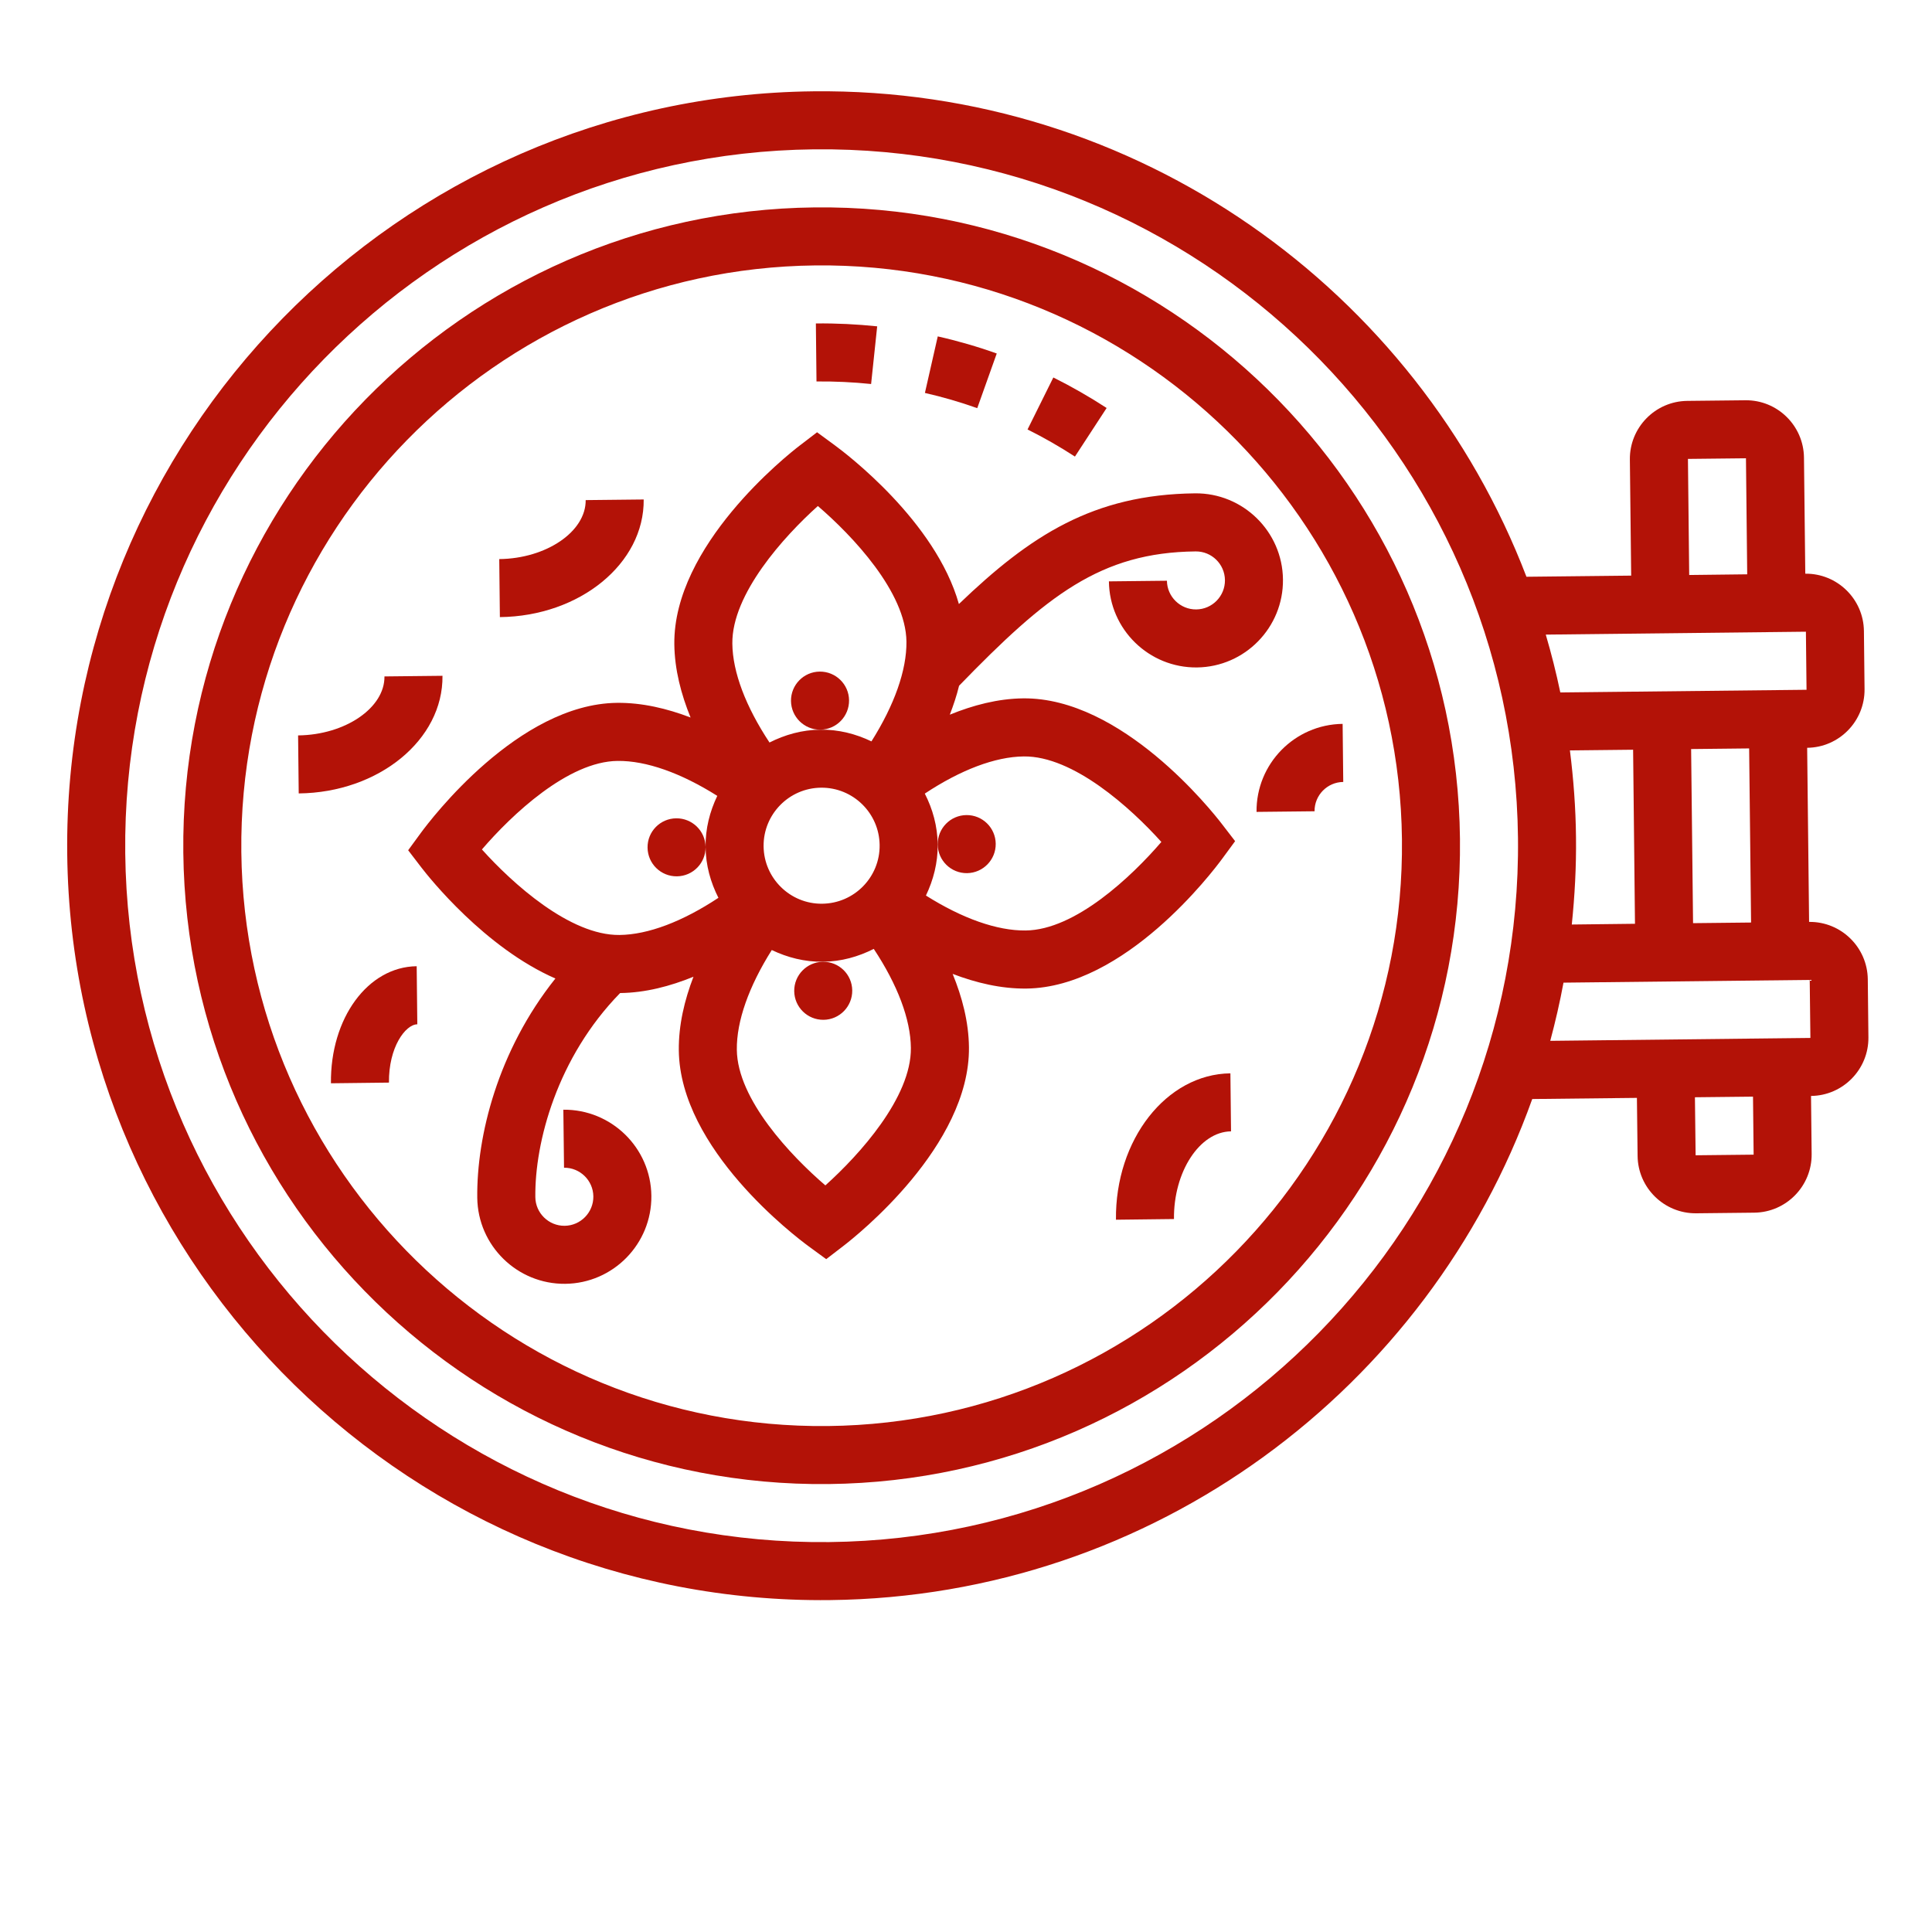 <?xml version="1.0" encoding="UTF-8"?> <svg xmlns="http://www.w3.org/2000/svg" width="34" height="34" viewBox="0 0 34 34" fill="none"> <g clip-path="url(#clip0)"> <path d="M16.502 14.861C16.505 15.143 16.736 15.369 17.018 15.366C17.3 15.362 17.526 15.131 17.523 14.849C17.52 14.567 17.289 14.341 17.007 14.344C16.725 14.347 16.499 14.579 16.502 14.861Z" fill="#B31207"></path> <path d="M13.92 12.336C13.924 12.618 14.155 12.844 14.437 12.841C14.719 12.838 14.945 12.606 14.942 12.324C14.939 12.042 14.707 11.816 14.425 11.819C14.143 11.822 13.917 12.054 13.92 12.336Z" fill="#B31207"></path> <path d="M11.396 14.917C11.399 15.199 11.63 15.425 11.912 15.422C12.194 15.419 12.42 15.188 12.417 14.906C12.414 14.624 12.182 14.398 11.9 14.401C11.618 14.404 11.392 14.635 11.396 14.917Z" fill="#B31207"></path> <path d="M13.977 17.442C13.98 17.724 14.211 17.95 14.493 17.947C14.775 17.944 15.001 17.712 14.998 17.43C14.995 17.148 14.764 16.922 14.482 16.926C14.2 16.929 13.974 17.16 13.977 17.442Z" fill="#B31207"></path> <path d="M25.693 14.759C25.625 8.565 20.53 3.581 14.335 3.65C8.141 3.718 3.157 8.813 3.226 15.007C3.294 21.201 8.389 26.185 14.583 26.117C20.777 26.048 25.761 20.954 25.693 14.759ZM4.247 14.996C4.185 9.365 8.715 4.733 14.347 4.671C19.978 4.609 24.61 9.139 24.672 14.771C24.734 20.402 20.203 25.033 14.572 25.096C8.941 25.158 4.309 20.627 4.247 14.996Z" fill="#B31207"></path> <path d="M14.358 5.692L14.369 6.713C14.689 6.71 15.013 6.725 15.33 6.758L15.437 5.743C15.081 5.706 14.718 5.688 14.358 5.692Z" fill="#B31207"></path> <path d="M19.475 7.18C19.174 6.984 18.858 6.803 18.537 6.643L18.083 7.558C18.369 7.7 18.649 7.861 18.917 8.035L19.475 7.18Z" fill="#B31207"></path> <path d="M16.503 5.92L16.277 6.915C16.588 6.986 16.898 7.076 17.198 7.183L17.541 6.221C17.203 6.1 16.853 5.999 16.503 5.92Z" fill="#B31207"></path> <path d="M26.965 19.341L28.807 19.321L28.819 20.342C28.825 20.905 29.288 21.358 29.851 21.352L30.872 21.341C31.435 21.335 31.888 20.872 31.882 20.308L31.871 19.287C32.434 19.281 32.887 18.818 32.881 18.255L32.87 17.233C32.863 16.67 32.4 16.217 31.837 16.224L31.803 13.16C32.367 13.154 32.819 12.691 32.813 12.127L32.802 11.106C32.796 10.543 32.333 10.09 31.77 10.096L31.747 8.054C31.741 7.49 31.278 7.037 30.715 7.044L29.693 7.055C29.13 7.061 28.677 7.524 28.683 8.087L28.706 10.13L26.863 10.15C24.934 5.109 20.018 1.544 14.313 1.607C6.993 1.688 1.102 7.709 1.183 15.03C1.264 22.35 7.285 28.24 14.606 28.159C20.311 28.096 25.147 24.424 26.965 19.341ZM30.861 20.32L29.84 20.331L29.828 19.31L30.85 19.299L30.861 20.32ZM31.86 18.266L27.282 18.317C27.372 17.98 27.451 17.639 27.515 17.293L31.848 17.245L31.86 18.266ZM27.661 16.27C27.713 15.766 27.741 15.255 27.735 14.737C27.73 14.218 27.691 13.708 27.628 13.206L28.74 13.194L28.773 16.257L27.661 16.27ZM30.816 16.235L29.795 16.246L29.761 13.182L30.782 13.171L30.816 16.235ZM29.705 8.076L30.726 8.065L30.748 10.107L29.727 10.119L29.705 8.076ZM31.781 11.117L31.792 12.139L27.459 12.186C27.387 11.841 27.301 11.502 27.203 11.168L31.781 11.117ZM2.204 15.018C2.13 8.261 7.567 2.703 14.324 2.628C21.081 2.554 26.64 7.991 26.714 14.748C26.789 21.505 21.351 27.063 14.594 27.138C7.837 27.212 2.279 21.775 2.204 15.018Z" fill="#B31207"></path> <path d="M11.463 21.044C11.454 20.2 10.759 19.52 9.914 19.529L9.926 20.55C10.207 20.547 10.439 20.774 10.442 21.055C10.445 21.337 10.218 21.569 9.937 21.572C9.656 21.575 9.424 21.348 9.421 21.067C9.41 20.102 9.804 18.611 10.913 17.476C11.359 17.471 11.796 17.355 12.204 17.189C12.046 17.6 11.941 18.039 11.946 18.485C11.965 20.223 13.999 21.763 14.231 21.933L14.54 22.159L14.843 21.926C15.071 21.751 17.071 20.166 17.052 18.429C17.047 17.983 16.932 17.547 16.765 17.139C17.177 17.296 17.616 17.402 18.062 17.397C19.799 17.378 21.339 15.343 21.509 15.112L21.736 14.803L21.502 14.499C21.327 14.271 19.742 12.271 18.005 12.29C17.559 12.295 17.123 12.411 16.715 12.577C16.779 12.411 16.836 12.242 16.878 12.068C18.419 10.48 19.367 9.722 21.041 9.704C21.322 9.701 21.554 9.927 21.557 10.209C21.56 10.49 21.334 10.722 21.052 10.725C20.771 10.728 20.539 10.501 20.536 10.22L19.515 10.231C19.524 11.076 20.219 11.755 21.064 11.746C21.908 11.737 22.588 11.042 22.578 10.197C22.569 9.353 21.874 8.673 21.03 8.682C19.242 8.702 18.134 9.421 16.875 10.63C16.465 9.174 14.89 7.982 14.688 7.834L14.379 7.607L14.075 7.84C13.847 8.014 11.848 9.6 11.867 11.337C11.872 11.783 11.987 12.22 12.153 12.627C11.742 12.47 11.303 12.364 10.857 12.369C9.12 12.389 7.579 14.423 7.409 14.654L7.183 14.963L7.416 15.267C7.551 15.443 8.533 16.678 9.774 17.22C8.76 18.491 8.387 19.994 8.399 21.078C8.409 21.923 9.104 22.602 9.948 22.593C10.793 22.584 11.472 21.889 11.463 21.044ZM14.448 13.862C15.011 13.856 15.474 14.309 15.48 14.872C15.487 15.435 15.034 15.898 14.47 15.904C13.907 15.911 13.444 15.457 13.438 14.894C13.432 14.331 13.885 13.868 14.448 13.862ZM14.525 20.861C13.916 20.338 12.976 19.346 12.967 18.474C12.961 17.97 13.179 17.358 13.582 16.719C13.856 16.85 14.159 16.929 14.482 16.925C14.805 16.922 15.106 16.836 15.377 16.699C15.794 17.329 16.025 17.936 16.03 18.441C16.04 19.313 15.122 20.325 14.525 20.861ZM20.438 14.817C19.914 15.426 18.923 16.366 18.05 16.375C17.547 16.381 16.934 16.163 16.295 15.76C16.426 15.486 16.505 15.184 16.502 14.861C16.498 14.537 16.413 14.236 16.275 13.966C16.905 13.549 17.513 13.317 18.017 13.312C18.889 13.302 19.901 14.22 20.438 14.817ZM14.393 8.905C15.002 9.428 15.942 10.42 15.952 11.292C15.957 11.796 15.739 12.408 15.336 13.047C15.063 12.916 14.76 12.837 14.437 12.841C14.114 12.844 13.813 12.93 13.542 13.067C13.125 12.437 12.893 11.83 12.888 11.326C12.878 10.454 13.796 9.441 14.393 8.905ZM8.481 14.949C9.004 14.34 9.996 13.4 10.868 13.391C11.372 13.385 11.984 13.603 12.623 14.006C12.492 14.28 12.413 14.582 12.417 14.906C12.42 15.229 12.506 15.53 12.643 15.8C12.013 16.217 11.406 16.449 10.902 16.454C10.03 16.464 9.018 15.546 8.481 14.949Z" fill="#B31207"></path> <path d="M11.328 8.79L10.307 8.801C10.313 9.354 9.616 9.83 8.786 9.839L8.797 10.86C10.205 10.845 11.34 9.916 11.328 8.79Z" fill="#B31207"></path> <path d="M19.639 21.465L20.66 21.453C20.651 20.623 21.111 19.916 21.664 19.91L21.653 18.889C20.526 18.902 19.623 20.057 19.639 21.465Z" fill="#B31207"></path> <path d="M7.787 11.893L6.766 11.904C6.772 12.457 6.076 12.933 5.246 12.942L5.257 13.963C6.665 13.948 7.8 13.019 7.787 11.893Z" fill="#B31207"></path> <path d="M7.344 18.026L7.333 17.004C6.474 17.014 5.811 17.918 5.824 19.064L6.845 19.052C6.838 18.429 7.136 18.028 7.344 18.026Z" fill="#B31207"></path> <path d="M22.113 14.288L23.134 14.277C23.131 13.995 23.358 13.764 23.639 13.761L23.628 12.739C22.783 12.749 22.104 13.443 22.113 14.288Z" fill="#B31207"></path> </g> <defs> <clipPath id="clip0"> <rect width="32.682" height="32.682" fill="white" transform="translate(32.68) rotate(89.368)"></rect> </clipPath> </defs> </svg> 